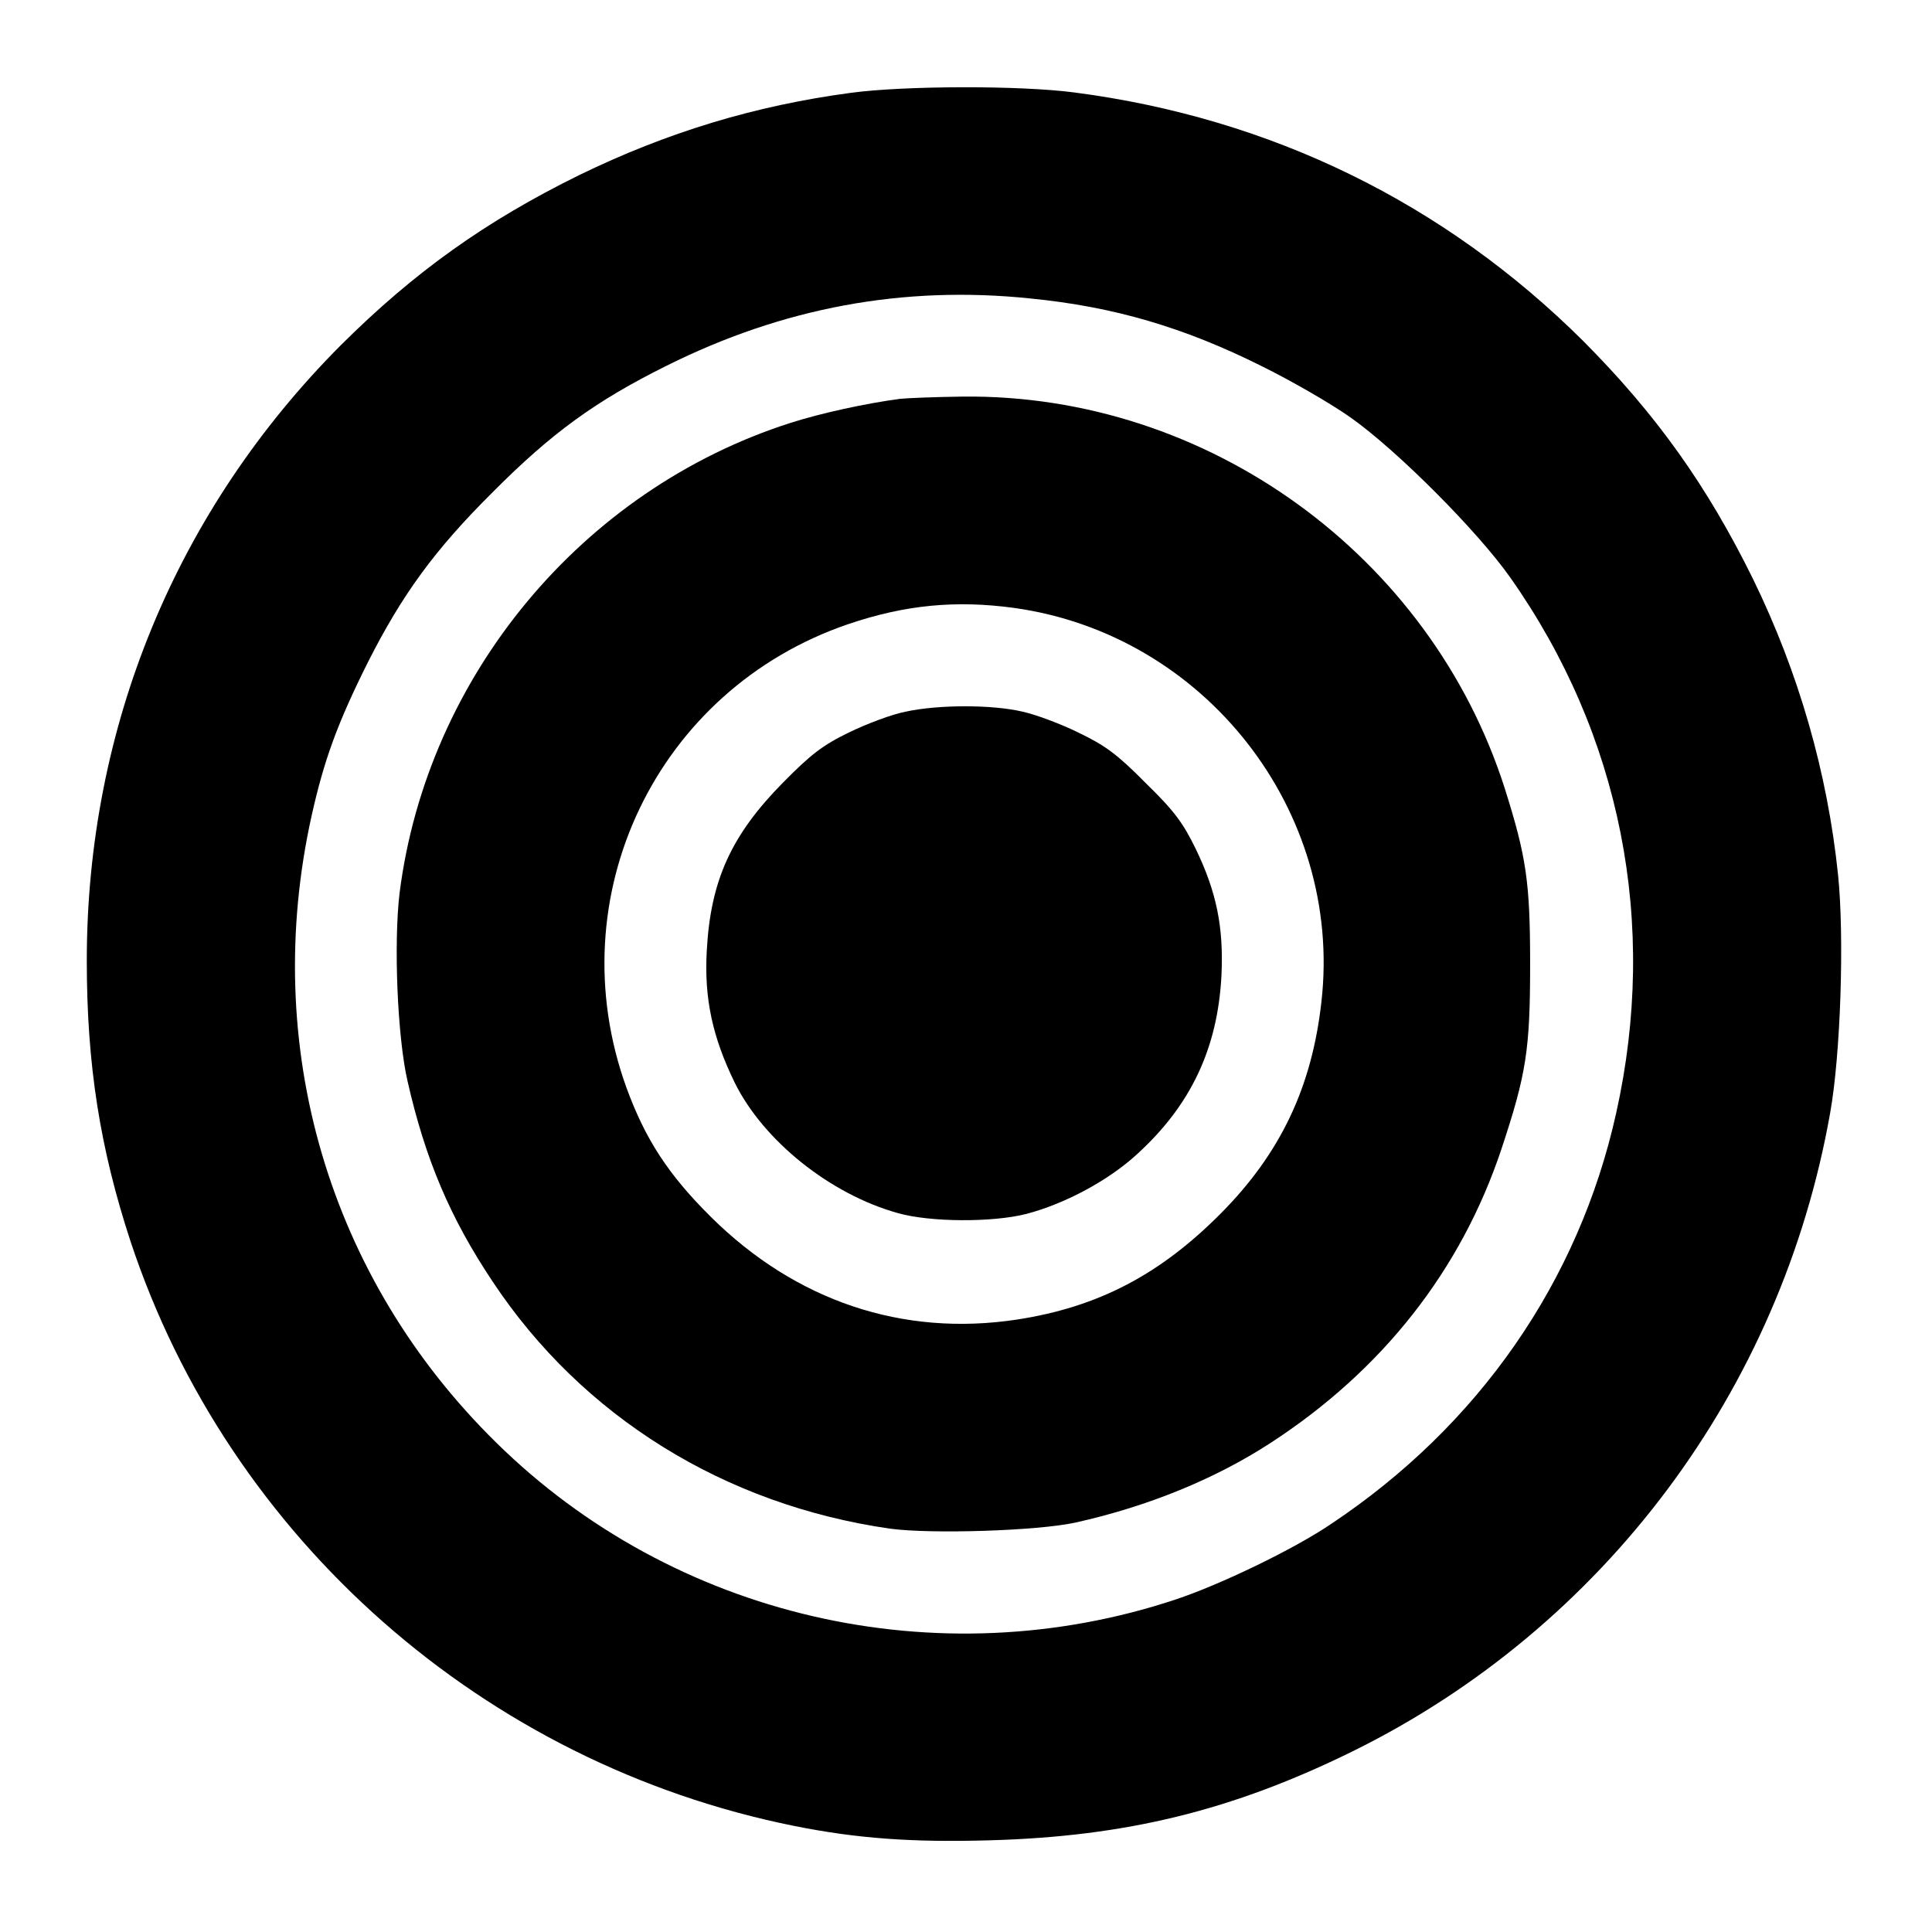 <svg xmlns="http://www.w3.org/2000/svg" version="1.0" viewBox="0 0 512 512"><path d="M225.5 24.6c-25.5 3.4-48.8 10.5-72 21.8-24.8 12.2-43.7 25.7-63.1 45C46.7 135.2 23 192.7 23 254.6c0 27.6 3.5 49.7 11.6 74.4 26.1 78.8 93.7 138.4 175.9 154.9 16.5 3.3 31.1 4.4 51.8 3.8 36.1-1 64.3-7.9 96.2-23.6C425 431.3 472 368.5 485 295c2.8-15.6 3.8-46.7 2.1-63.2-2.8-27-10.4-53.5-22.5-78.3-12.2-24.8-25.7-43.7-45-63.1-36.8-36.6-82.7-59.1-134.9-65.9-14.5-1.9-45.2-1.8-59.2.1zm47.6 54.5c22.1 2.2 40.6 7.6 61.4 18 7.7 3.8 18.3 9.9 23.5 13.6 12.3 8.7 33.6 30.1 42.2 42.3 29.4 41.7 39.3 91.8 28.1 142-9.9 44.6-36.4 82.8-75.6 108.9-9.7 6.6-29.4 16.1-41.2 20-63 20.9-132.9 4.8-180-41.6C87.1 338.7 69 277.2 82.6 216.1c3.3-14.8 6.9-24.6 14.9-40.6 9-17.8 17.6-29.7 33-45 15.6-15.7 27.3-24.2 46-33.5 31-15.5 62.9-21.4 96.6-17.9z"/><path d="M238.5 105.7c-9.1 1.2-21 3.8-29.1 6.4-55.2 17.7-96.2 67.1-103.5 124.5-1.6 13.3-.6 38.2 2.1 49.9 4.7 20.7 11.3 36.3 22.6 53.2 23.7 35.7 61.4 59.1 105.2 65.4 10.9 1.5 39.1.6 49.2-1.6 19.3-4.3 37.1-11.6 51.7-21.1 29.7-19.3 50.5-45.8 61.2-77.9 6.6-19.9 7.6-26.3 7.6-49 0-21.8-1-28.4-6.7-46.5-19.7-61.8-78.8-104.6-143.6-103.9-7.6.1-15 .4-16.7.6zm30.2 55.4c50.6 7 87.2 53.8 81.5 104.3-2.5 22.6-10.8 40.2-26.7 56.2-16.1 16.2-32.5 24.8-54 28.1-30.3 4.6-58.6-4.9-81.1-27.2-11.3-11.2-17.4-20.6-22.4-34.3-18.3-50.6 8-105.5 58.8-122.8 15-5.1 28.5-6.4 43.9-4.3z"/><path d="M240 188.6c-3.6.7-10.3 3.2-15 5.5-7 3.4-10.1 5.8-17.5 13.3-13.7 13.9-19.2 25.9-20.2 44.6-.7 12.6 1.5 22.8 7.4 34.9 7.6 15.4 25.3 29.6 43.3 34.6 8.5 2.4 25 2.5 34 .2 10.3-2.7 21.8-8.9 29.3-15.8 14.3-13 21.4-28.1 22.4-47.4.6-12.8-1.3-22.1-6.8-33.5-3.4-7-5.8-10.2-13.4-17.6-7.4-7.5-10.7-9.9-17.6-13.2-4.6-2.3-11.3-4.8-14.9-5.6-8-1.9-22.3-1.9-31 0z"/></svg>